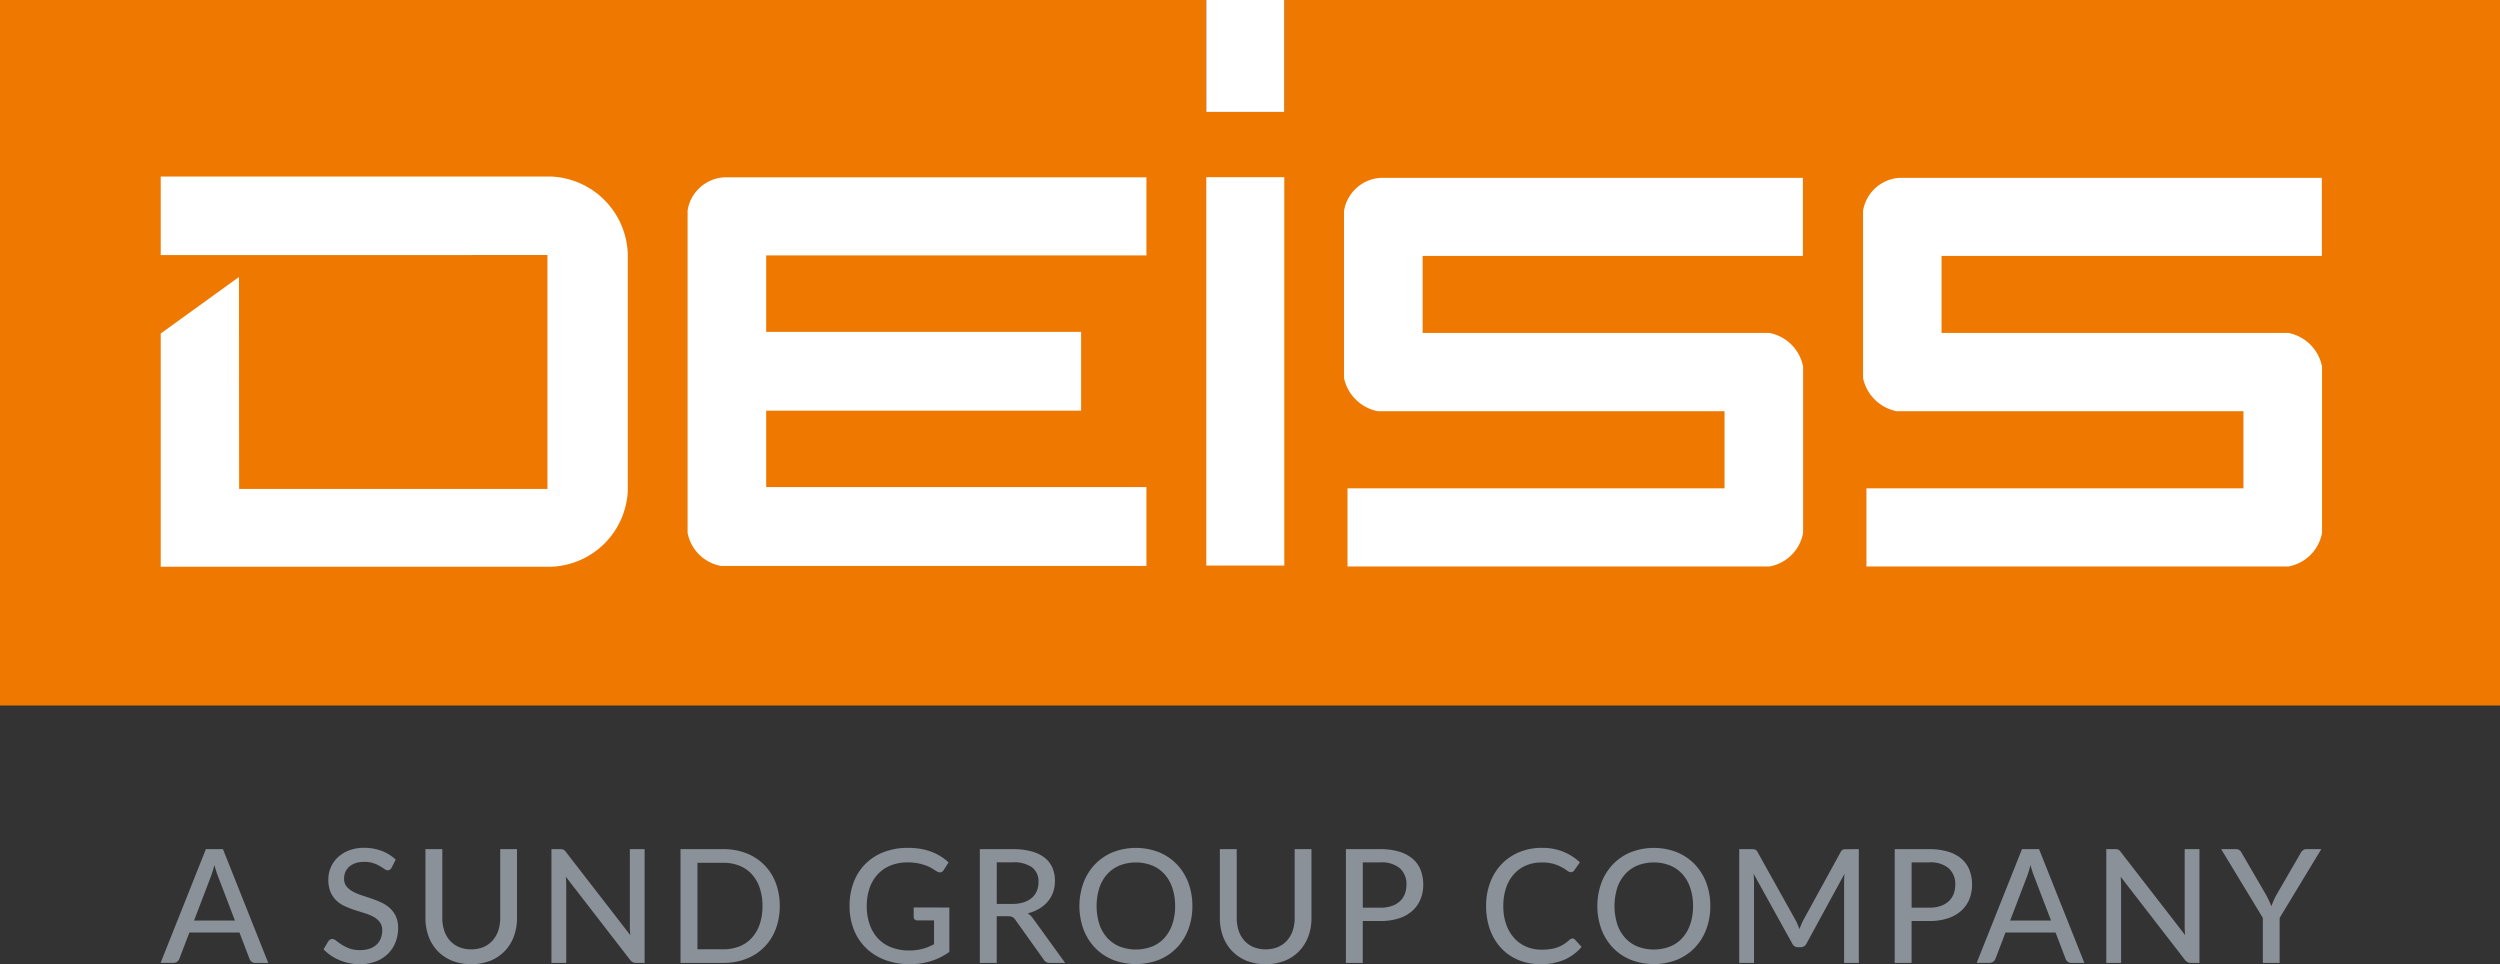 <svg id="Ebene_1" data-name="Ebene 1" xmlns="http://www.w3.org/2000/svg" xmlns:xlink="http://www.w3.org/1999/xlink" viewBox="0 0 73.494 28.346">
  <rect x="0" y="0" width="73.494" height="28.346" fill="#333333" stroke="none"/>
  <defs>
    <style>
      .cls-1 {
        fill: none;
      }

      .cls-2 {
        fill: #ef7900;
      }

      .cls-3, .cls-5 {
        fill: #fff;
      }

      .cls-4 {
        clip-path: url(#clip-path);
      }

      .cls-5 {
        fill-rule: evenodd;
      }

      .cls-6 {
        fill: #8a9199;
      }
    </style>
    <clipPath id="clip-path">
      <rect class="cls-1" width="73.494" height="20.74"/>
    </clipPath>
  </defs>
  <polygon class="cls-2" points="0 0 35.462 0 35.462 3.29 37.752 3.29 37.752 0 73.494 0 73.494 20.74 0 20.74 0 0"/>
  <rect class="cls-3" x="35.462" y="5.209" width="2.293" height="11.417"/>
  <g class="cls-4">
    <path class="cls-5" d="M4.725,5.19H16.202a2.357,2.357,0,0,1,2.253,2.265v6.984a2.343,2.343,0,0,1-2.253,2.222H4.725V9.804L7.026,8.142l.004,6.231H16.094V7.497L4.725,7.499Z"/>
    <path class="cls-3" d="M21.3,5.213h12.402V7.509H22.524v2.247h9.258v2.316H22.524v2.247h11.178v2.319H21.204a1.218,1.218,0,0,1-.99-.974V6.189a1.153,1.153,0,0,1,1.086-.976"/>
    <path class="cls-3" d="M40.599,5.228H53.001V7.523H41.822v2.265H52.018a1.251,1.251,0,0,1,.989.989v4.888a1.224,1.224,0,0,1-.989.988H39.614V14.356H50.698V12.089H40.504a1.264,1.264,0,0,1-.993-.975V6.202a1.16,1.16,0,0,1,1.088-.974"/>
    <path class="cls-3" d="M55.855,5.228H68.257V7.523H57.077v2.265H67.273a1.251,1.251,0,0,1,.989.989v4.888a1.226,1.226,0,0,1-.989.988H54.869V14.356H65.952V12.089H55.758a1.262,1.262,0,0,1-.989-.975V6.202a1.156,1.156,0,0,1,1.086-.974"/>
  </g>
  <g>
    <path class="cls-6" d="M7.886,28.307H7.504a.169.169,0,0,1-.107-.033.183.183,0,0,1-.061-.084l-.296-.775H5.567l-.296.775a.189.189,0,0,1-.061.08.164.164,0,0,1-.107.036H4.721l1.332-3.344h.501Zm-.98-1.246-.496-1.297a2.88,2.88,0,0,1-.107-.335q-.026.1-.052.186-.027.086-.052.154l-.494,1.292Z"/>
    <path class="cls-6" d="M11.512,25.508a.191.191,0,0,1-.049.058.108.108,0,0,1-.065.019.17.17,0,0,1-.096-.038q-.054-.038-.134-.086a1.029,1.029,0,0,0-.192-.086.829.829,0,0,0-.268-.038.785.785,0,0,0-.257.038.54.54,0,0,0-.185.105.437.437,0,0,0-.113.156.488.488,0,0,0-.038.194.354.354,0,0,0,.069.224.591.591,0,0,0,.181.151,1.425,1.425,0,0,0,.254.11q.142.047.291.097a2.979,2.979,0,0,1,.291.115,1.03,1.03,0,0,1,.254.164.758.758,0,0,1,.18.242.807.807,0,0,1,.069.351,1.128,1.128,0,0,1-.076.414.976.976,0,0,1-.22.338,1.023,1.023,0,0,1-.355.227,1.303,1.303,0,0,1-.479.083A1.541,1.541,0,0,1,9.975,28.224a1.434,1.434,0,0,1-.253-.137,1.249,1.249,0,0,1-.211-.181l.142-.237a.189.189,0,0,1,.05-.047.121.121,0,0,1,.066-.019.192.192,0,0,1,.113.051q.064.051.158.113a1.219,1.219,0,0,0,.226.113.884.884,0,0,0,.32.051.858.858,0,0,0,.275-.041.563.563,0,0,0,.204-.116.508.508,0,0,0,.127-.183.617.617,0,0,0,.044-.238.399.399,0,0,0-.068-.24.549.549,0,0,0-.179-.156,1.314,1.314,0,0,0-.254-.107q-.142-.044-.291-.092a2.867,2.867,0,0,1-.291-.111.945.945,0,0,1-.254-.164.744.744,0,0,1-.179-.254.928.928,0,0,1-.068-.376.893.893,0,0,1,.07-.347.88.88,0,0,1,.204-.297,1.005,1.005,0,0,1,.33-.207,1.2,1.2,0,0,1,.447-.078,1.45,1.45,0,0,1,.518.09,1.202,1.202,0,0,1,.411.257Z"/>
    <path class="cls-6" d="M13.852,27.908a.906.906,0,0,0,.359-.067.749.749,0,0,0,.268-.19.843.843,0,0,0,.168-.291,1.143,1.143,0,0,0,.058-.374V24.963h.494V26.986a1.538,1.538,0,0,1-.093.543,1.239,1.239,0,0,1-.268.431,1.224,1.224,0,0,1-.424.284,1.587,1.587,0,0,1-1.122,0,1.225,1.225,0,0,1-.424-.284,1.24,1.24,0,0,1-.268-.431,1.538,1.538,0,0,1-.093-.543V24.963h.496v2.021a1.17,1.17,0,0,0,.057.375.826.826,0,0,0,.166.292.748.748,0,0,0,.268.19A.905.905,0,0,0,13.852,27.908Z"/>
    <path class="cls-6" d="M18.95,24.963V28.307h-.251a.199.199,0,0,1-.097-.021.286.286,0,0,1-.078-.067l-1.889-2.443q.005.063.008.123c.002.04.003.078.003.114V28.307h-.435V24.963h.256a.242.242,0,0,1,.098.015.214.214,0,0,1,.072.069l1.893,2.445c-.005-.045-.008-.089-.011-.132q-.004-.064-.003-.12V24.963Z"/>
    <path class="cls-6" d="M22.923,26.635a1.863,1.863,0,0,1-.12.682,1.492,1.492,0,0,1-.863.869,1.821,1.821,0,0,1-.678.121H20.005V24.963h1.258a1.821,1.821,0,0,1,.678.121,1.49,1.49,0,0,1,.863.87A1.866,1.866,0,0,1,22.923,26.635Zm-.508,0a1.635,1.635,0,0,0-.082-.534,1.133,1.133,0,0,0-.232-.401.988.988,0,0,0-.363-.25,1.26,1.26,0,0,0-.476-.086h-.759v2.543h.759a1.26,1.26,0,0,0,.476-.086.986.986,0,0,0,.363-.25,1.133,1.133,0,0,0,.232-.399A1.632,1.632,0,0,0,22.415,26.635Z"/>
    <path class="cls-6" d="M27.909,26.679V27.983a1.897,1.897,0,0,1-.54.271,2.08,2.08,0,0,1-.624.09,2.028,2.028,0,0,1-.732-.126,1.611,1.611,0,0,1-.558-.352,1.54,1.54,0,0,1-.355-.54,1.861,1.861,0,0,1-.125-.692,1.942,1.942,0,0,1,.12-.695,1.522,1.522,0,0,1,.344-.54,1.551,1.551,0,0,1,.541-.349,1.942,1.942,0,0,1,.714-.125,2.141,2.141,0,0,1,.371.03,1.734,1.734,0,0,1,.318.086,1.552,1.552,0,0,1,.271.134,1.613,1.613,0,0,1,.232.176l-.142.224a.142.142,0,0,1-.086.068.147.147,0,0,1-.116-.026q-.061-.035-.134-.082a1.014,1.014,0,0,0-.175-.086,1.465,1.465,0,0,0-.236-.068,1.595,1.595,0,0,0-.319-.028,1.31,1.31,0,0,0-.496.09,1.043,1.043,0,0,0-.377.257,1.146,1.146,0,0,0-.24.404,1.577,1.577,0,0,0-.084.53,1.605,1.605,0,0,0,.088.551,1.159,1.159,0,0,0,.25.412,1.061,1.061,0,0,0,.394.257,1.443,1.443,0,0,0,.518.088,1.577,1.577,0,0,0,.208-.013,1.483,1.483,0,0,0,.185-.036,1.255,1.255,0,0,0,.171-.058q.083-.035.164-.077v-.701h-.494a.105.105,0,0,1-.076-.028.093.093,0,0,1-.029-.07v-.282Z"/>
    <path class="cls-6" d="M31.313,28.307h-.443a.207.207,0,0,1-.193-.105l-.827-1.16a.248.248,0,0,0-.086-.083A.311.311,0,0,0,29.625,26.935h-.324V28.307h-.496V24.963h.964a2.064,2.064,0,0,1,.558.066,1.086,1.086,0,0,1,.387.189.751.751,0,0,1,.226.295.979.979,0,0,1,.073.387.993.993,0,0,1-.054.328.864.864,0,0,1-.157.276.99.99,0,0,1-.253.211,1.238,1.238,0,0,1-.338.135.514.514,0,0,1,.161.156Zm-1.56-1.733a1.106,1.106,0,0,0,.337-.047.684.684,0,0,0,.243-.132.54.54,0,0,0,.147-.203.67.67,0,0,0,.049-.26.517.517,0,0,0-.19-.435.923.923,0,0,0-.569-.147h-.468V26.574Z"/>
    <path class="cls-6" d="M35.053,26.635a1.909,1.909,0,0,1-.12.688,1.585,1.585,0,0,1-.339.54,1.528,1.528,0,0,1-.524.353,1.886,1.886,0,0,1-1.354,0,1.514,1.514,0,0,1-.524-.353,1.609,1.609,0,0,1-.339-.54,2.012,2.012,0,0,1,0-1.375,1.606,1.606,0,0,1,.339-.541,1.527,1.527,0,0,1,.524-.354,1.87,1.87,0,0,1,1.354,0,1.542,1.542,0,0,1,.524.354,1.583,1.583,0,0,1,.339.541A1.913,1.913,0,0,1,35.053,26.635Zm-.508,0a1.645,1.645,0,0,0-.082-.536,1.142,1.142,0,0,0-.232-.403,1.004,1.004,0,0,0-.363-.254,1.326,1.326,0,0,0-.952,0,1.014,1.014,0,0,0-.364.254,1.131,1.131,0,0,0-.233.403,1.804,1.804,0,0,0,0,1.072,1.131,1.131,0,0,0,.233.402,1.002,1.002,0,0,0,.364.253,1.342,1.342,0,0,0,.952,0,.992.992,0,0,0,.363-.253,1.142,1.142,0,0,0,.232-.402A1.642,1.642,0,0,0,34.546,26.635Z"/>
    <path class="cls-6" d="M37.207,27.908A.905.905,0,0,0,37.566,27.841a.748.748,0,0,0,.268-.19.841.841,0,0,0,.168-.291,1.136,1.136,0,0,0,.058-.374V24.963h.494V26.986a1.533,1.533,0,0,1-.093.543,1.241,1.241,0,0,1-.268.431,1.225,1.225,0,0,1-.424.284,1.587,1.587,0,0,1-1.123,0,1.225,1.225,0,0,1-.424-.284,1.24,1.24,0,0,1-.268-.431,1.538,1.538,0,0,1-.093-.543V24.963h.496v2.021a1.17,1.17,0,0,0,.057.375.826.826,0,0,0,.166.292.748.748,0,0,0,.268.19A.905.905,0,0,0,37.207,27.908Z"/>
    <path class="cls-6" d="M40.579,24.963a1.872,1.872,0,0,1,.559.075,1.081,1.081,0,0,1,.394.211.837.837,0,0,1,.232.33,1.168,1.168,0,0,1,.076.428,1.119,1.119,0,0,1-.082.432.925.925,0,0,1-.24.339,1.098,1.098,0,0,1-.395.22,1.733,1.733,0,0,1-.544.078h-.517V28.307h-.496V24.963Zm0,1.721a1.025,1.025,0,0,0,.332-.049.66.66,0,0,0,.24-.138.576.576,0,0,0,.146-.214.75.75,0,0,0,.049-.276.62.62,0,0,0-.19-.48.827.827,0,0,0-.576-.175h-.517v1.332Z"/>
    <path class="cls-6" d="M46.227,27.589a.095.095,0,0,1,.072.033l.196.214a1.396,1.396,0,0,1-.5.375,1.718,1.718,0,0,1-.709.133,1.66,1.66,0,0,1-.658-.126,1.448,1.448,0,0,1-.503-.352,1.581,1.581,0,0,1-.323-.54,2.014,2.014,0,0,1-.114-.692,1.924,1.924,0,0,1,.12-.692,1.588,1.588,0,0,1,.337-.54A1.519,1.519,0,0,1,44.663,25.051a1.718,1.718,0,0,1,.667-.126,1.624,1.624,0,0,1,.633.116,1.597,1.597,0,0,1,.482.31l-.163.231a.139.139,0,0,1-.041.042.113.113,0,0,1-.064.016.183.183,0,0,1-.104-.044,1.523,1.523,0,0,0-.156-.099,1.231,1.231,0,0,0-.239-.099,1.208,1.208,0,0,0-.354-.044,1.166,1.166,0,0,0-.457.087,1.011,1.011,0,0,0-.357.252,1.141,1.141,0,0,0-.233.403,1.639,1.639,0,0,0-.083.539,1.588,1.588,0,0,0,.086.543,1.188,1.188,0,0,0,.238.403,1.005,1.005,0,0,0,.356.251,1.129,1.129,0,0,0,.442.086,1.744,1.744,0,0,0,.26-.017,1.112,1.112,0,0,0,.212-.052.933.933,0,0,0,.183-.09,1.228,1.228,0,0,0,.17-.132.187.187,0,0,1,.04-.027A.098.098,0,0,1,46.227,27.589Z"/>
    <path class="cls-6" d="M50.279,26.635a1.911,1.911,0,0,1-.12.688,1.586,1.586,0,0,1-.339.54,1.528,1.528,0,0,1-.524.353,1.886,1.886,0,0,1-1.354,0,1.515,1.515,0,0,1-.524-.353,1.607,1.607,0,0,1-.339-.54,2.012,2.012,0,0,1,0-1.375,1.605,1.605,0,0,1,.339-.541,1.529,1.529,0,0,1,.524-.354,1.871,1.871,0,0,1,1.354,0,1.542,1.542,0,0,1,.524.354,1.584,1.584,0,0,1,.339.541A1.914,1.914,0,0,1,50.279,26.635Zm-.508,0a1.645,1.645,0,0,0-.082-.536,1.141,1.141,0,0,0-.232-.403,1.004,1.004,0,0,0-.363-.254,1.326,1.326,0,0,0-.953,0,1.015,1.015,0,0,0-.364.254,1.132,1.132,0,0,0-.233.403,1.804,1.804,0,0,0,0,1.072,1.132,1.132,0,0,0,.233.402,1.003,1.003,0,0,0,.364.253,1.342,1.342,0,0,0,.953,0,.992.992,0,0,0,.363-.253,1.141,1.141,0,0,0,.232-.402A1.642,1.642,0,0,0,49.771,26.635Z"/>
    <path class="cls-6" d="M54.645,24.963V28.307h-.433v-2.38c0-.036.001-.074.003-.114.002-.04.005-.081.008-.123l-1.113,2.042a.19.19,0,0,1-.179.114h-.07a.185.185,0,0,1-.177-.114l-1.134-2.049a2.323,2.323,0,0,1,.014.245v2.38h-.435V24.963h.368a.318.318,0,0,1,.101.013.145.145,0,0,1,.069.071l1.118,2.003a1.406,1.406,0,0,1,.061.128c.019.045.036.09.054.135a2.226,2.226,0,0,1,.114-.265l1.097-2a.136.136,0,0,1,.066-.071.317.317,0,0,1,.101-.013Z"/>
    <path class="cls-6" d="M56.713,24.963a1.872,1.872,0,0,1,.559.075,1.081,1.081,0,0,1,.394.211.837.837,0,0,1,.232.33,1.167,1.167,0,0,1,.076.428,1.119,1.119,0,0,1-.082.432.925.925,0,0,1-.24.339,1.098,1.098,0,0,1-.395.22,1.733,1.733,0,0,1-.544.078h-.517V28.307h-.496V24.963Zm0,1.721a1.025,1.025,0,0,0,.332-.049.66.66,0,0,0,.24-.138.576.576,0,0,0,.146-.214.75.75,0,0,0,.049-.276.62.62,0,0,0-.19-.48.827.827,0,0,0-.576-.175h-.517v1.332Z"/>
    <path class="cls-6" d="M61.275,28.307h-.382a.169.169,0,0,1-.107-.033.182.182,0,0,1-.061-.084l-.296-.775H58.956l-.296.775a.189.189,0,0,1-.061.08.164.164,0,0,1-.107.036h-.382l1.332-3.344h.501Zm-.98-1.246-.496-1.297a2.891,2.891,0,0,1-.107-.335q-.026.1-.052.186-.027.086-.052.154l-.494,1.292Z"/>
    <path class="cls-6" d="M64.659,24.963V28.307h-.252a.199.199,0,0,1-.097-.021.286.286,0,0,1-.078-.067l-1.889-2.443c.003.042.006.083.008.123.002.04.004.078.004.114V28.307h-.435V24.963h.256a.242.242,0,0,1,.098.015.212.212,0,0,1,.072.069l1.893,2.445c-.005-.045-.008-.089-.011-.132-.002-.043-.004-.083-.004-.12V24.963Z"/>
    <path class="cls-6" d="M67.016,26.984V28.307h-.494V26.984L65.297,24.963h.435a.164.164,0,0,1,.105.031.243.243,0,0,1,.065.083l.727,1.251q.044.086.08.163.036.077.064.151.026-.074.059-.151.034-.077.078-.163l.724-1.251a.3.3,0,0,1,.064-.078.151.151,0,0,1,.104-.036h.438Z"/>
  </g>
  <rect class="cls-3" x="35.462" width="2.291" height="3.29"/>
</svg>
